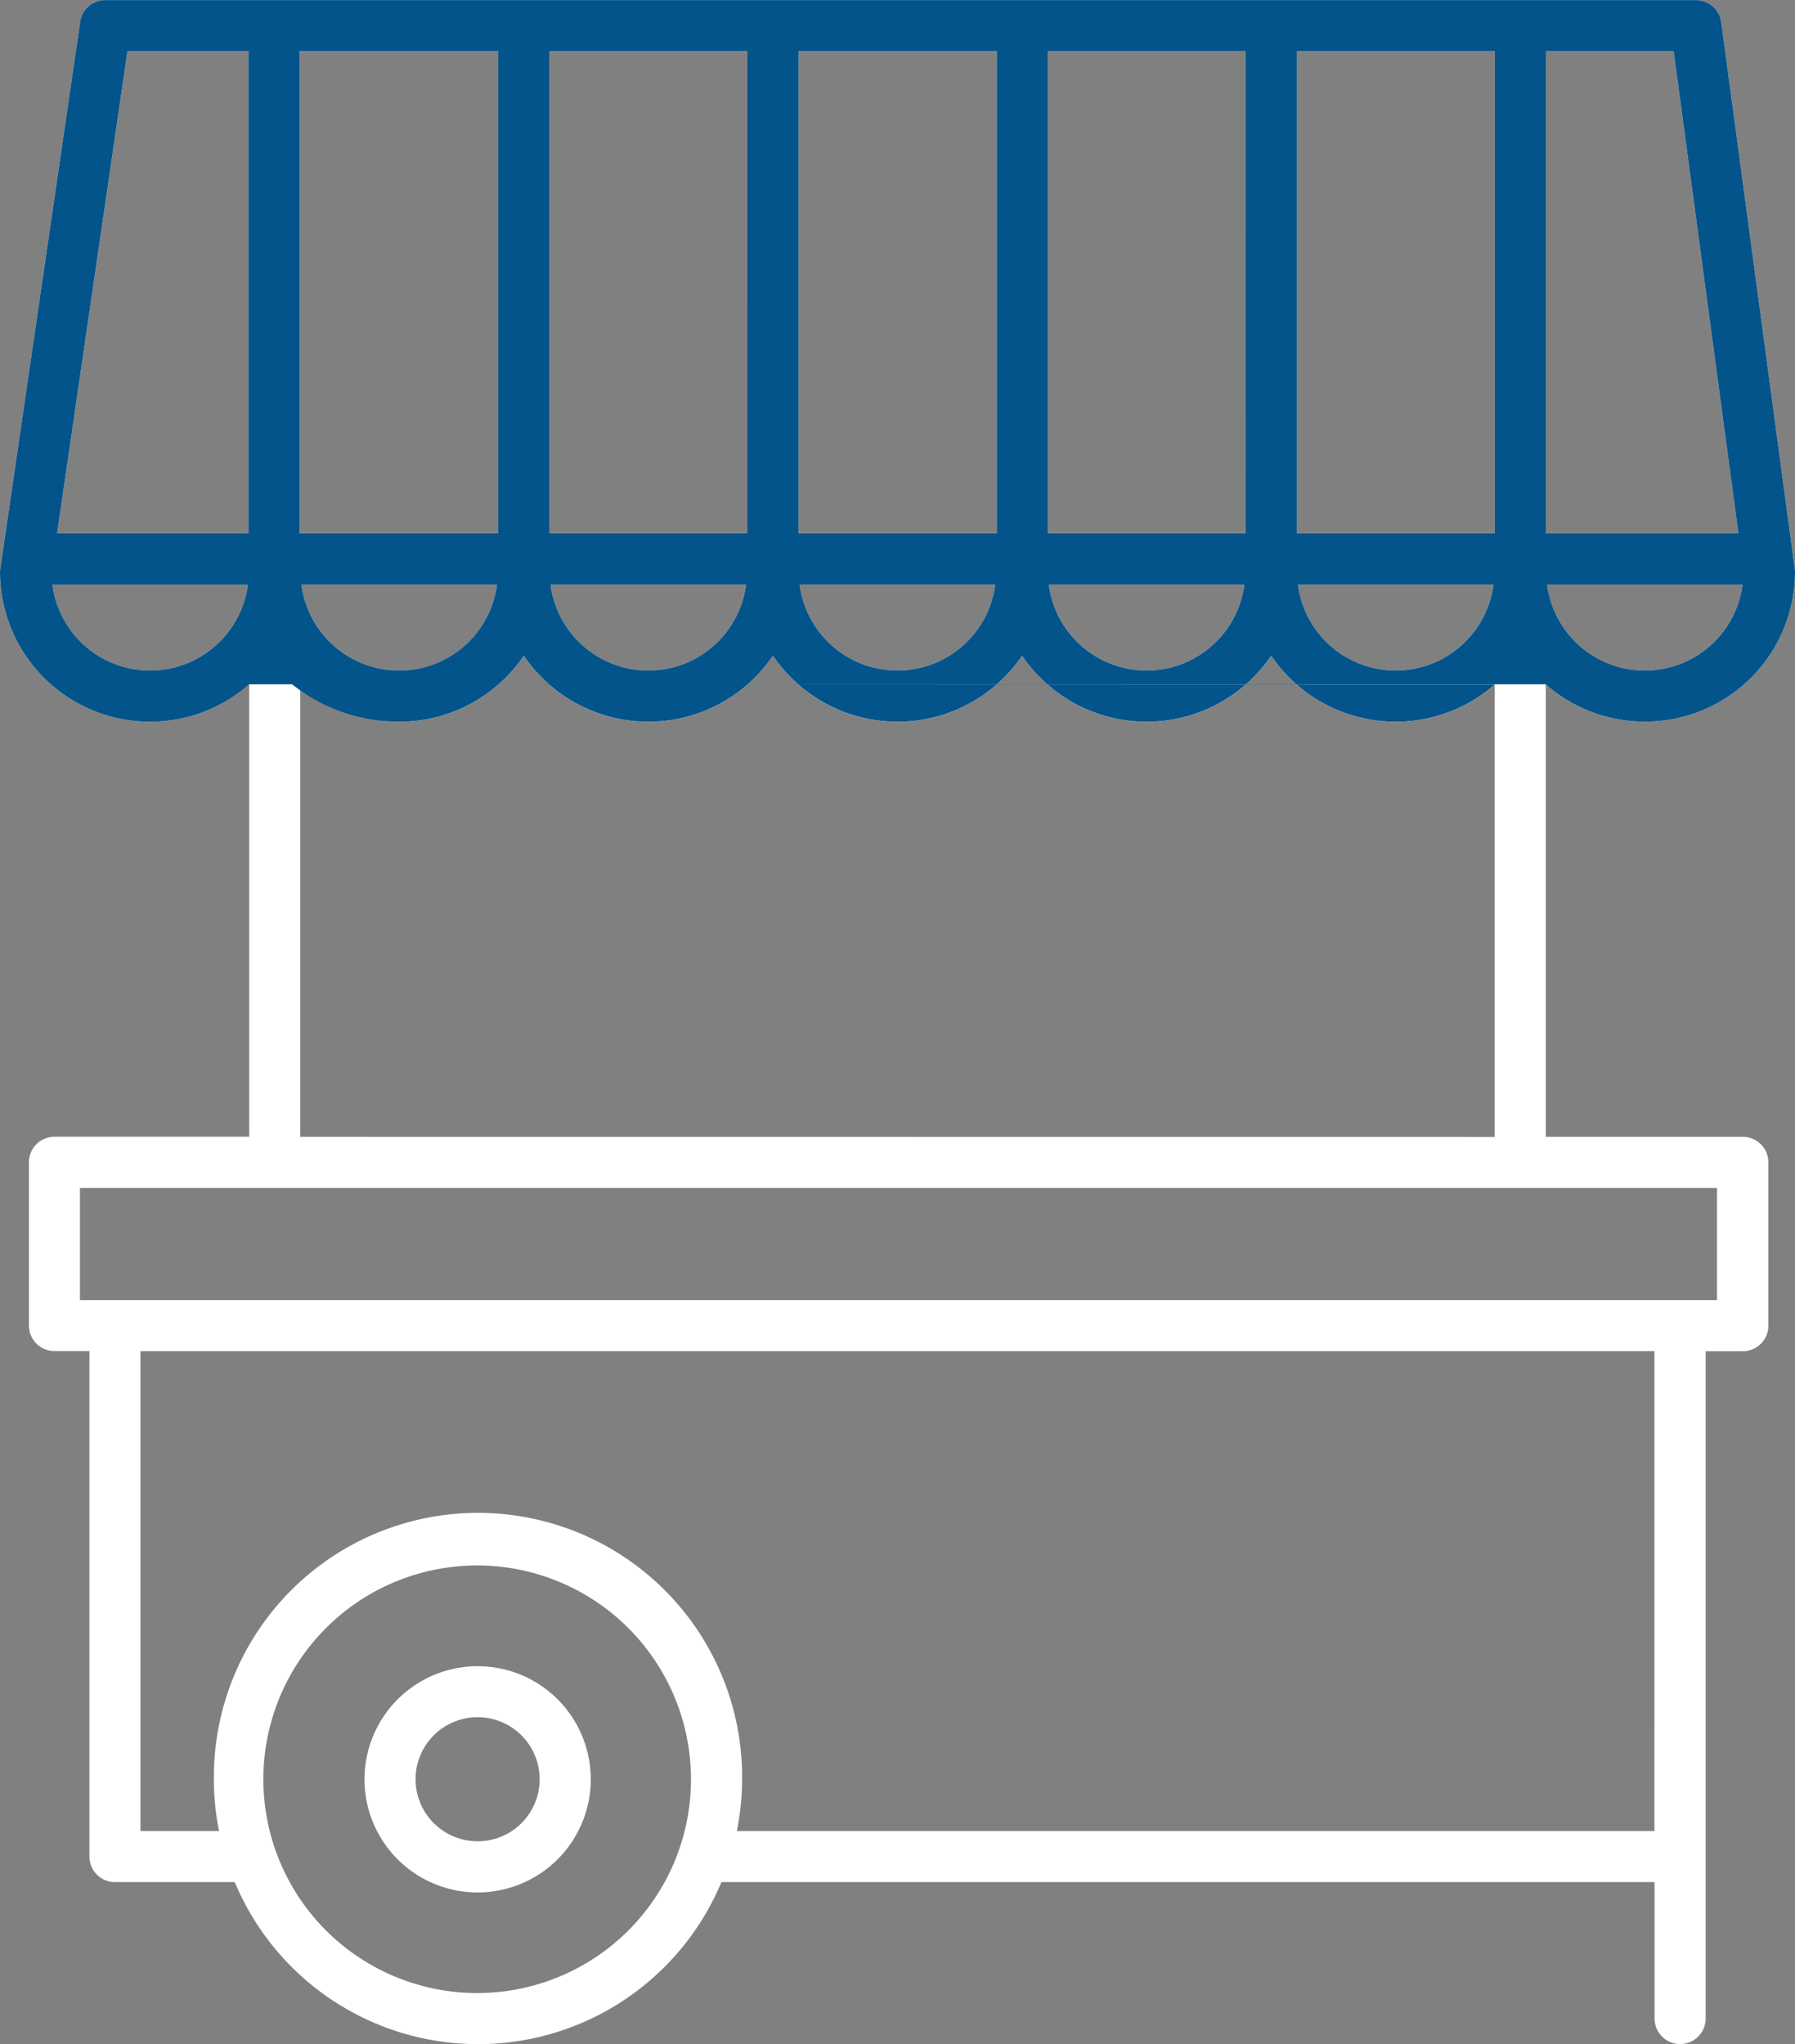 <?xml version="1.0" encoding="UTF-8"?> <svg xmlns="http://www.w3.org/2000/svg" id="np_street-vendor_1705639_000000" width="87.809" height="100" viewBox="0 0 87.809 100"><rect x="0" y="0" width="87.809" height="100" fill="#808080" stroke="none"/><defs><style> .cls-1 { fill: #fff; } .cls-2 { fill: #02548b; } </style></defs><path id="Path_335" data-name="Path 335" class="cls-1" d="M35.009,75.211a5.534,5.534,0,1,0,5.517,5.532A5.53,5.53,0,0,0,35.009,75.211Zm0,8.564a3.035,3.035,0,1,1,3.017-3.037A3.03,3.03,0,0,1,35.009,83.775Z" transform="translate(-11.627 6.304)"></path><path id="Path_336" data-name="Path 336" class="cls-1" d="M95.664,45.3a7.333,7.333,0,0,0,7.343-7.3c0-.059,0-.112-.01-.166L99.4,11.08A1.253,1.253,0,0,0,98.164,10H20.355a1.246,1.246,0,0,0-1.235,1.069L15.214,37.817A1.083,1.083,0,0,0,15.2,38a7.338,7.338,0,0,0,12.187,5.474V65.609H17.865a1.246,1.246,0,0,0-1.25,1.25v7.983a1.246,1.246,0,0,0,1.25,1.25h1.709v24.73a1.246,1.246,0,0,0,1.25,1.25h5.859a12.9,12.9,0,0,0,23.807,0H96.138l0,6.674a1.25,1.25,0,0,0,2.5,0V76.1h1.816a1.246,1.246,0,0,0,1.25-1.25V66.863a1.246,1.246,0,0,0-1.25-1.25H90.816V43.471A7.316,7.316,0,0,0,95.665,45.3ZM78.634,36.088V12.5h9.687V36.088Zm-2.5,0H66.461V12.5h9.672Zm-12.172,0h-9.7V12.5h9.7Zm-12.2,0H42.073V12.5H51.76Zm-12.187,0H29.857V12.5h9.716Zm-.063,2.5a4.824,4.824,0,0,1-9.57,0Zm12.187,0a4.824,4.824,0,0,1-9.57,0Zm12.187,0a4.824,4.824,0,0,1-9.57,0Zm12.187,0a4.824,4.824,0,0,1-9.57,0Zm12.187,0a4.824,4.824,0,0,1-9.57,0ZM95.664,42.8a4.823,4.823,0,0,1-4.785-4.214h9.565a4.818,4.818,0,0,1-4.78,4.214Zm4.575-6.714H90.821V12.5h6.25ZM21.434,12.5h5.923V36.088H17.992ZM22.542,42.8a4.818,4.818,0,0,1-4.78-4.214h9.565A4.823,4.823,0,0,1,22.542,42.8Zm16.039,64.7A10.459,10.459,0,1,1,49,97.043,10.453,10.453,0,0,1,38.582,107.5Zm57.551-7.924H51.247a13.117,13.117,0,0,0,.254-2.534,12.92,12.92,0,1,0-25.839,0,12.743,12.743,0,0,0,.254,2.534H22.069l0-23.48H96.133ZM99.194,73.6H19.11V68.114H99.194ZM29.886,65.614V43.476a7.344,7.344,0,0,0,10.937-1.4,7.36,7.36,0,0,0,12.187,0,7.36,7.36,0,0,0,12.187,0,7.36,7.36,0,0,0,12.187,0,7.351,7.351,0,0,0,10.932,1.411V65.619Z" transform="translate(-15.199 -9.996)"></path><path id="Path_397" data-name="Path 397" class="cls-2" d="M95.664,45.3a7.333,7.333,0,0,0,7.343-7.3c0-.059,0-.112-.01-.166L99.4,11.08A1.253,1.253,0,0,0,98.164,10H20.355a1.246,1.246,0,0,0-1.235,1.069L15.214,37.817A1.083,1.083,0,0,0,15.2,38a7.338,7.338,0,0,0,12.187,5.474h63.43A7.316,7.316,0,0,0,95.665,45.3ZM78.634,36.088V12.5h9.687V36.088Zm-2.5,0H66.461V12.5h9.672Zm-12.172,0h-9.7V12.5h9.7Zm-12.2,0H42.073V12.5H51.76Zm-12.187,0H29.857V12.5h9.716Zm-.063,2.5a4.824,4.824,0,0,1-9.57,0Zm12.187,0a4.824,4.824,0,0,1-9.57,0Zm12.187,0a4.824,4.824,0,0,1-9.57,0Zm12.187,0a4.824,4.824,0,0,1-9.57,0Zm12.187,0a4.824,4.824,0,0,1-9.57,0ZM95.664,42.8a4.823,4.823,0,0,1-4.785-4.214h9.565a4.818,4.818,0,0,1-4.78,4.214Zm4.575-6.714H90.821V12.5h6.25ZM21.434,12.5h5.923V36.088H17.992ZM22.542,42.8a4.818,4.818,0,0,1-4.78-4.214h9.565A4.823,4.823,0,0,1,22.542,42.8Zm6.942.669a8.438,8.438,0,0,0,5.246,1.836,7.351,7.351,0,0,0,6.093-3.232,7.36,7.36,0,0,0,12.187,0,7.36,7.36,0,0,0,12.187,0,7.36,7.36,0,0,0,12.187,0,7.351,7.351,0,0,0,10.932,1.411Z" transform="translate(-15.199 -9.996)"></path></svg> 